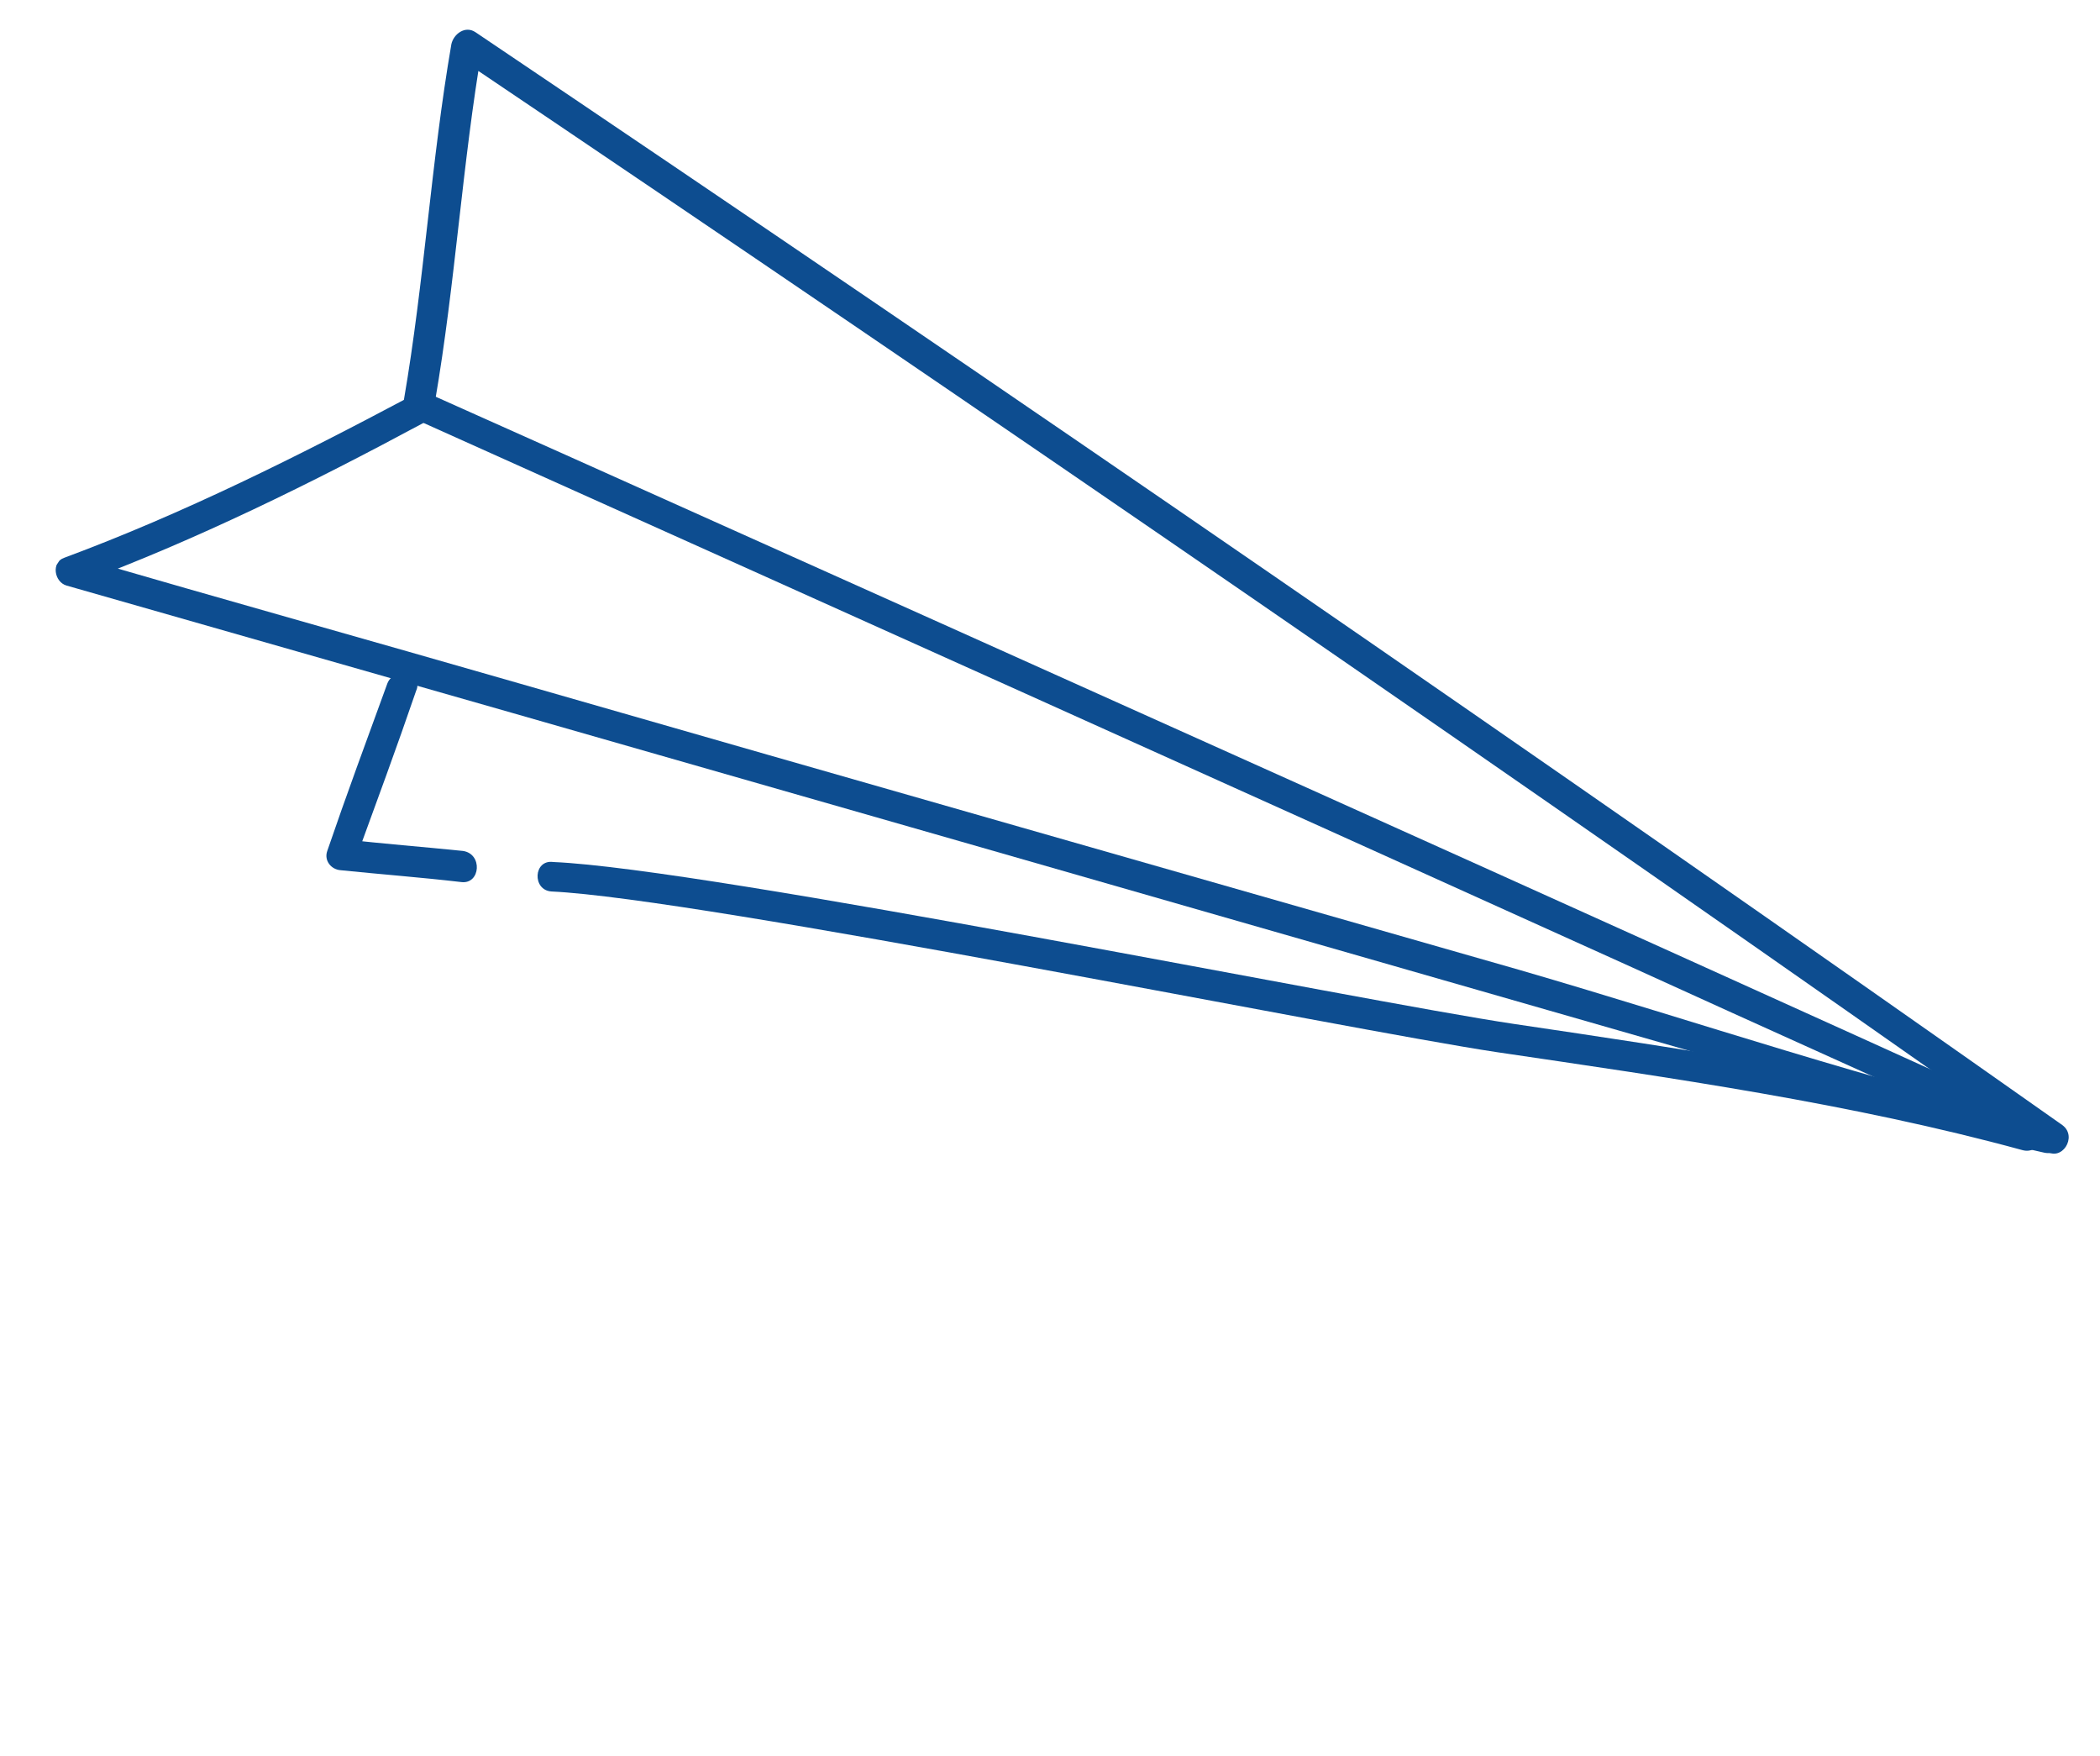 <?xml version="1.0" encoding="UTF-8"?> <svg xmlns="http://www.w3.org/2000/svg" width="183" height="153" viewBox="0 0 183 153" fill="none"> <g clip-path="url(#clip0)"> <path d="M48.065 77.669C61.015 78.267 117.552 89.733 130.396 91.66C145.69 93.919 161.278 96.117 176.263 100.208C177.888 100.636 178.752 98.152 177.038 97.665C162.231 93.691 146.937 91.432 131.879 89.2C118.563 87.218 61.701 75.667 48.22 75.102C46.478 74.852 46.353 77.565 48.065 77.669Z" fill="#0D4D90"></path> <path d="M36.426 36.631C71.68 52.463 107.023 68.354 142.219 84.276C153.763 89.545 165.367 94.726 176.911 99.996C178.451 100.749 179.284 98.118 177.686 97.453C135.178 78.143 92.643 59.069 50.107 39.995C45.786 38.056 41.553 36.175 37.231 34.235C35.75 33.393 34.917 36.024 36.426 36.631Z" fill="#0D4D90"></path> <path d="M35.759 34.542C26.012 39.726 15.999 44.735 5.593 48.597C4.446 48.99 4.726 50.698 5.79 51.013C57.726 65.821 109.692 80.775 161.57 95.671C167.038 97.218 172.598 99.206 178.152 100.427C179.836 100.766 180.467 98.638 178.927 97.884C177.387 97.13 176.613 99.673 178.152 100.427C178.44 99.599 178.728 98.77 178.927 97.884C163.357 94.3 147.89 89.005 132.518 84.534C103.52 76.227 74.286 67.893 45.199 59.527C32.37 55.832 19.483 52.225 6.565 48.471C6.66 49.296 6.667 50.062 6.762 50.887C17.168 47.025 27.123 42.105 36.928 36.832C38.455 36.053 37.255 33.615 35.759 34.542Z" fill="#0D4D90"></path> <path d="M37.915 34.937C39.686 24.66 40.277 14.246 42.048 3.969C41.432 4.328 40.668 4.718 39.963 5.019C86.346 36.268 132.527 68.021 178.27 100.249C179.635 101.27 181.09 99.046 179.725 98.025C133.983 65.797 87.891 34.103 41.419 2.795C40.529 2.213 39.533 2.958 39.334 3.845C37.563 14.121 36.972 24.536 35.201 34.812C34.951 36.554 37.576 36.621 37.915 34.937Z" fill="#0D4D90"></path> <path d="M33.759 59.535C32.001 64.357 30.184 69.267 28.515 74.147C28.227 74.975 28.853 75.766 29.709 75.818C33.162 76.172 36.673 76.437 40.215 76.85C41.868 77.042 42.082 74.386 40.34 74.136C36.887 73.781 33.375 73.516 29.833 73.104C30.25 73.631 30.61 74.247 31.027 74.774C32.785 69.953 34.601 65.043 36.27 60.163C36.908 58.801 34.365 58.026 33.759 59.535Z" fill="#0D4D90"></path> </g> <defs> <clipPath id="clip0"> <rect width="174.254" height="67.831" fill="white" transform="translate(37.148) rotate(33.207)"></rect> </clipPath> </defs> </svg> 